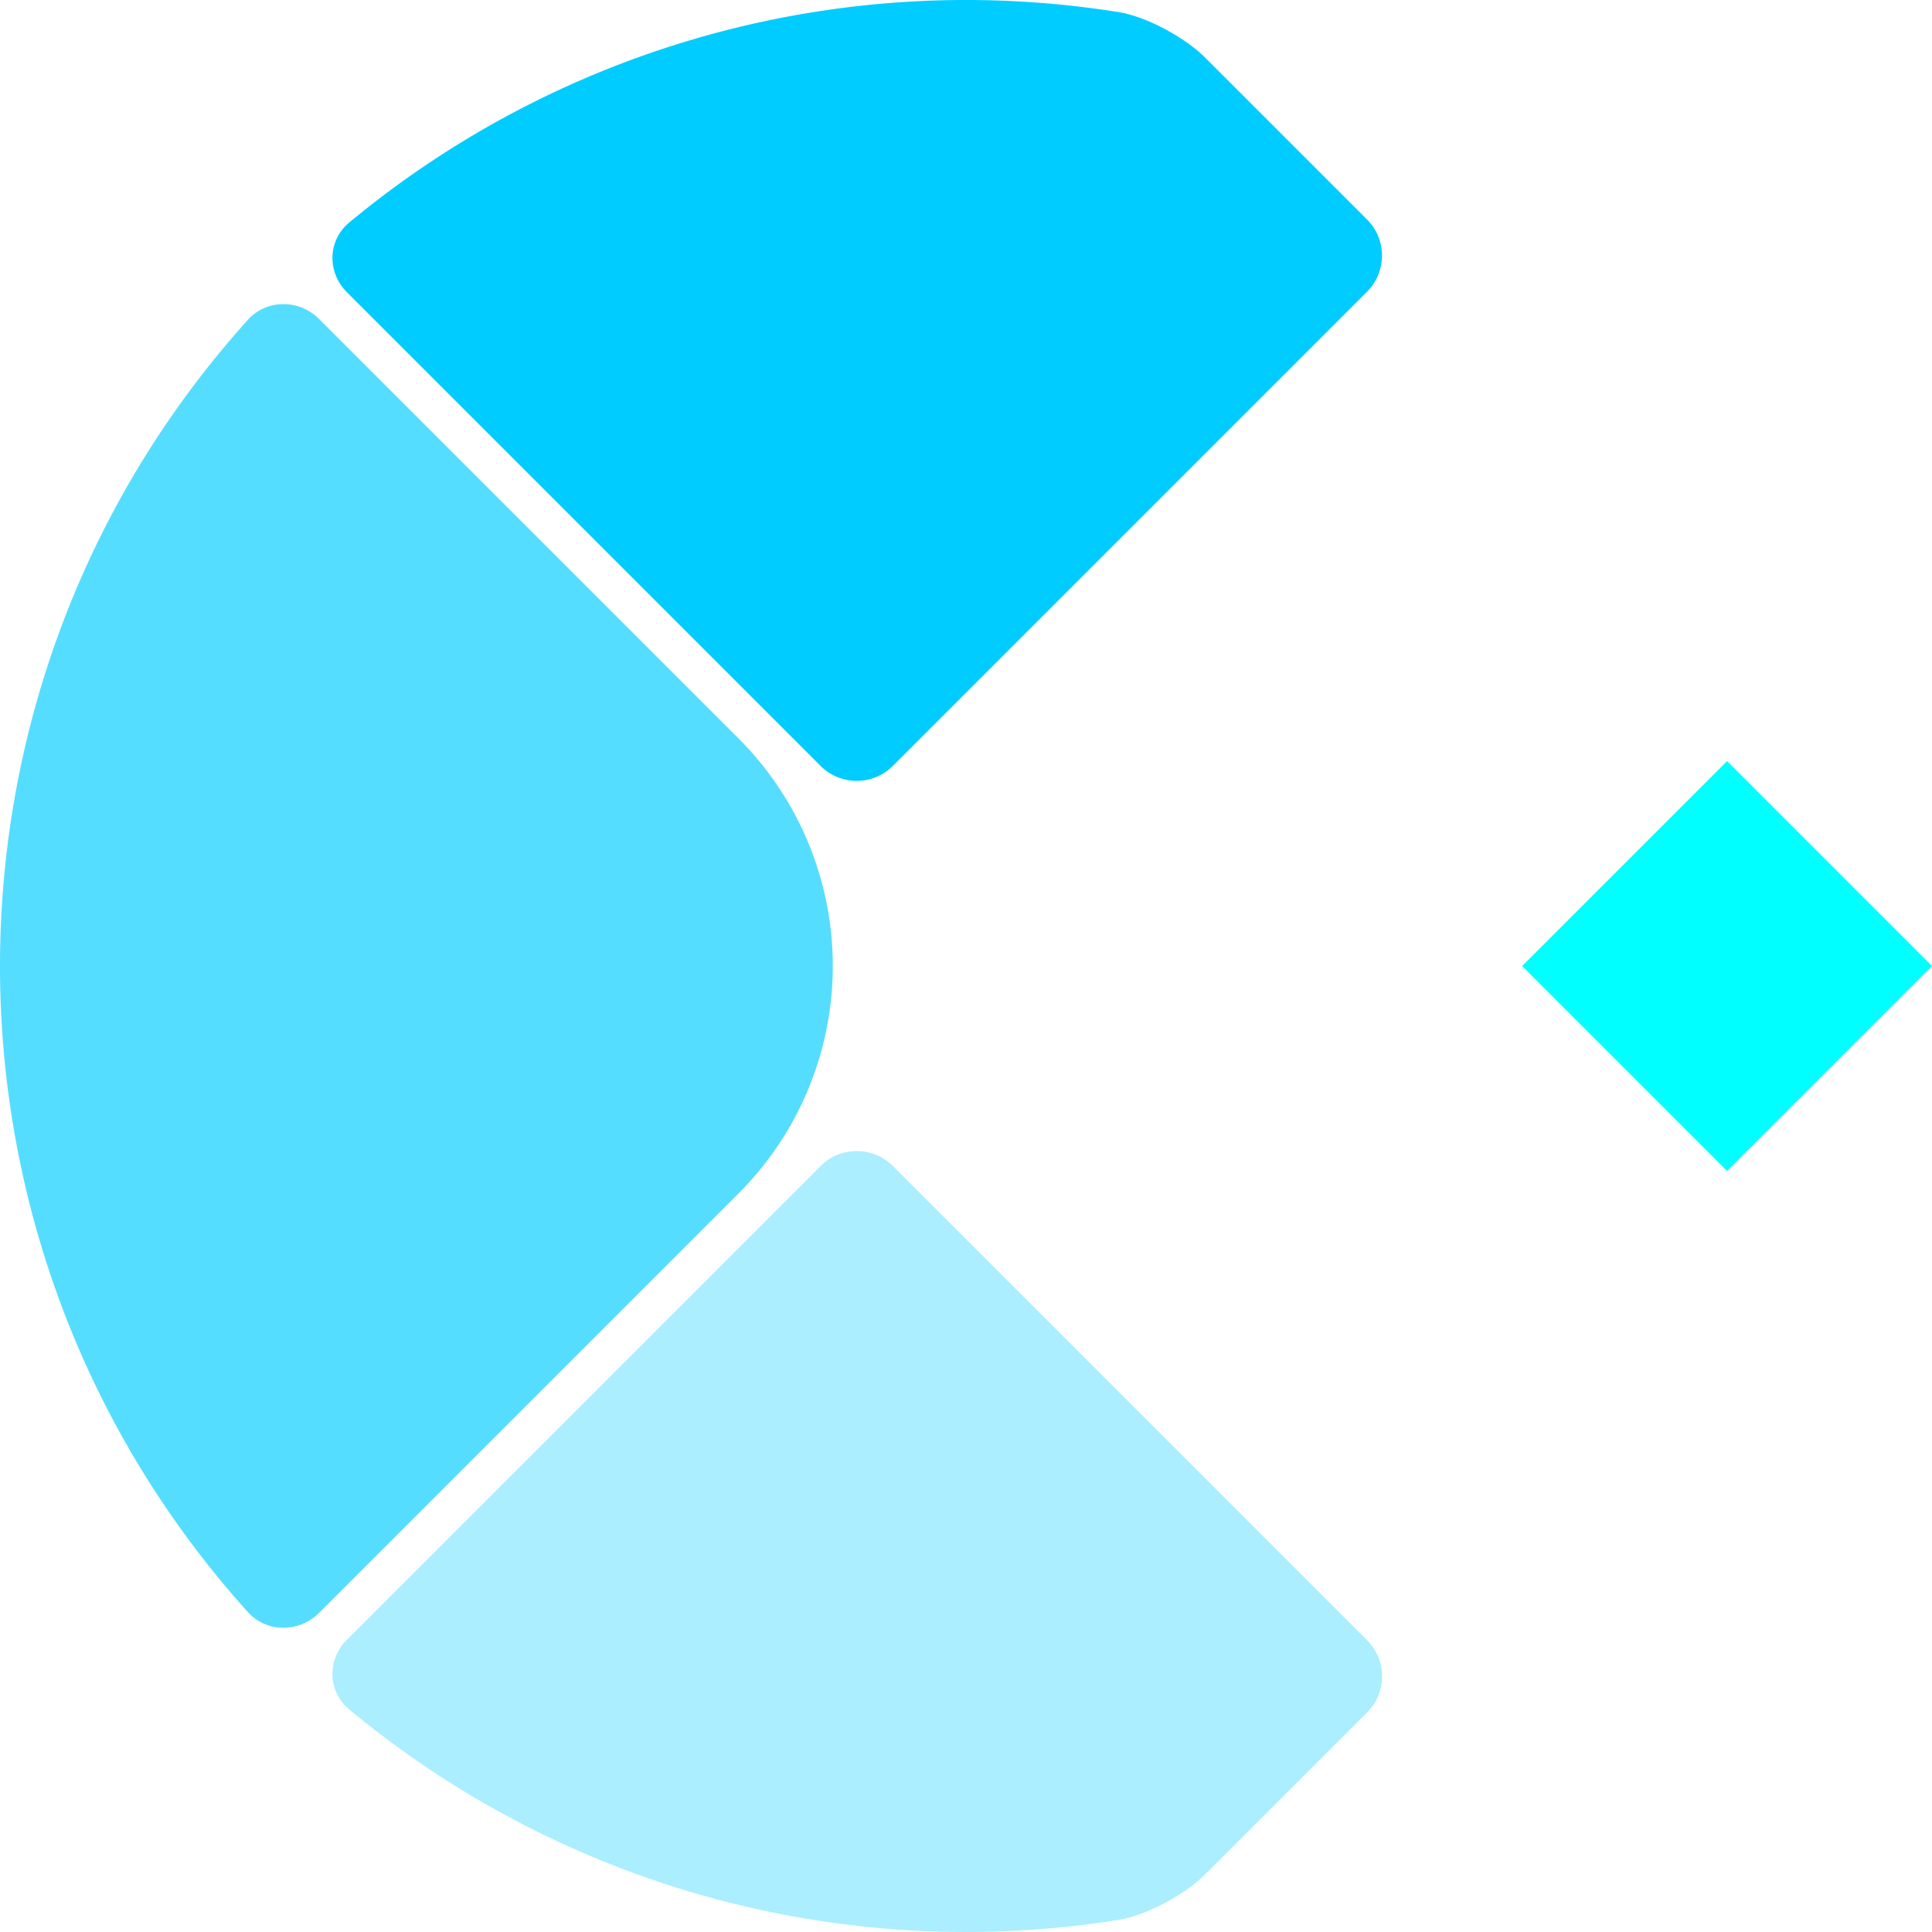 <?xml version="1.0" encoding="UTF-8" standalone="no"?>
<!-- Created with Inkscape (http://www.inkscape.org/) -->

<svg
   width="50mm"
   height="50mm"
   viewBox="0 0 50 50"
   version="1.1"
   id="svg1"
   inkscape:export-filename="coacrea_logo.png"
   inkscape:export-xdpi="260.09845"
   inkscape:export-ydpi="260.09845"
   inkscape:version="1.4.2 (f4327f4, 2025-05-13)"
   sodipodi:docname="CoaCrea_logo.svg"
   xmlns:inkscape="http://www.inkscape.org/namespaces/inkscape"
   xmlns:sodipodi="http://sodipodi.sourceforge.net/DTD/sodipodi-0.dtd"
   xmlns="http://www.w3.org/2000/svg"
   xmlns:svg="http://www.w3.org/2000/svg">
  <sodipodi:namedview
     id="namedview1"
     pagecolor="#ffffff"
     bordercolor="#000000"
     borderopacity="0.25"
     inkscape:showpageshadow="2"
     inkscape:pageopacity="0.0"
     inkscape:pagecheckerboard="0"
     inkscape:deskcolor="#d1d1d1"
     inkscape:document-units="mm"
     inkscape:zoom="1.4702524"
     inkscape:cx="221.73064"
     inkscape:cy="157.45596"
     inkscape:window-width="2560"
     inkscape:window-height="1369"
     inkscape:window-x="-8"
     inkscape:window-y="-8"
     inkscape:window-maximized="1"
     inkscape:current-layer="layer1"
     inkscape:export-bgcolor="#ffffff00">
    <inkscape:page
       x="0"
       y="0"
       width="50"
       height="50"
       id="page2"
       margin="0"
       bleed="0" />
  </sodipodi:namedview>
  <defs
     id="defs1">
    <inkscape:path-effect
       effect="fillet_chamfer"
       id="path-effect17"
       is_visible="true"
       lpeversion="1"
       nodesatellites_param="F,0,0,1,0,1.323,0,1 @ F,0,0,1,0,1.323,0,1 @ F,0,0,1,0,1.323,0,1 @ F,0,0,1,0,1.323,0,1"
       radius="5"
       unit="px"
       method="auto"
       mode="F"
       chamfer_steps="1"
       flexible="false"
       use_knot_distance="true"
       apply_no_radius="true"
       apply_with_radius="true"
       only_selected="false"
       hide_knots="false" />
    <inkscape:path-effect
       effect="fillet_chamfer"
       id="path-effect10"
       is_visible="true"
       lpeversion="1"
       nodesatellites_param="F,0,0,1,0,1.323,0,1 @ F,0,0,1,0,1.323,0,1 @ F,0,0,1,0,1.323,0,1 @ F,0,0,1,0,1.323,0,1"
       radius="5"
       unit="px"
       method="auto"
       mode="F"
       chamfer_steps="1"
       flexible="false"
       use_knot_distance="true"
       apply_no_radius="true"
       apply_with_radius="true"
       only_selected="false"
       hide_knots="false" />
    <inkscape:path-effect
       effect="fillet_chamfer"
       id="path-effect9"
       is_visible="true"
       lpeversion="1"
       nodesatellites_param="F,0,0,1,0,1.323,0,1 @ F,0,0,1,0,1.323,0,1 @ F,0,0,1,0,8.323,0,1"
       radius="5"
       unit="px"
       method="auto"
       mode="F"
       chamfer_steps="1"
       flexible="false"
       use_knot_distance="true"
       apply_no_radius="true"
       apply_with_radius="true"
       only_selected="false"
       hide_knots="false" />
  </defs>
  <g
     inkscape:label="Layer 1"
     inkscape:groupmode="layer"
     id="layer1"
     transform="translate(-10,-10)">
    <path
       style="fill:#aaeeff;stroke-width:0.26"
       d="m 50.108,127.32 c 0.668,7.172 4.4,13.711 10.236,17.933 0.592,0.428 1.684,0.747 2.415,0.747 h 5.919 a 1.323,1.323 135 0 0 1.323,-1.323 v -17.354 a 1.323,1.323 45 0 0 -1.323,-1.323 H 51.343 c -0.731,0 -1.303,0.592 -1.235,1.32 z"
       id="path6"
       inkscape:path-effect="#path-effect10"
       inkscape:original-d="m 50.020203,126.00006 a 25,25 0 0 0 11.415324,19.99981 h 8.564335 v -19.99981 z"
       transform="rotate(-45,-53.64,128.284)" />
    <path
       style="fill:#55ddff;fill-opacity:1;stroke-width:0.26"
       d="m 73.678,100.034 c -12.755,0.665 -22.979,10.889 -23.643,23.643 -0.038,0.73 0.558,1.322 1.289,1.322 l 15.354,0 a 8.323,8.323 135 0 0 8.323,-8.323 v -15.354 c 0,-0.731 -0.593,-1.327 -1.322,-1.289 z"
       id="rect1-1"
       sodipodi:nodetypes="cccc"
       inkscape:path-effect="#path-effect9"
       inkscape:original-d="m 75.000073,100.0001 c -13.807136,-1e-5 -25.000035,11.19288 -25.000024,25.00002 h 25.000024 z"
       transform="rotate(-45,-53.64,128.284)" />
    <rect
       style="fill:#00ffff;fill-opacity:1;stroke-width:0.263"
       id="rect11"
       width="7.5"
       height="7.5"
       x="10.177"
       y="59.675"
       transform="rotate(-45)" />
    <path
       style="display:inline;fill:#00ccff;fill-opacity:1;stroke-width:0.26"
       d="m 76,101.343 v 17.334 a 1.323,1.323 45 0 0 1.323,1.323 h 17.354 a 1.323,1.323 135 0 0 1.323,-1.323 v -5.918 c 0,-0.731 -0.319,-1.823 -0.747,-2.415 -4.222,-5.835 -10.762,-9.568 -17.933,-10.236 -0.727,-0.068 -1.32,0.504 -1.32,1.235 z"
       id="path16"
       transform="rotate(-45,-53.64,128.284)"
       inkscape:original-d="m 76.000012,100.02025 v 19.97966 h 19.999813 v -8.56433 A 25,25 0 0 0 76.000012,100.02025 Z"
       inkscape:path-effect="#path-effect17" />
  </g>
</svg>

